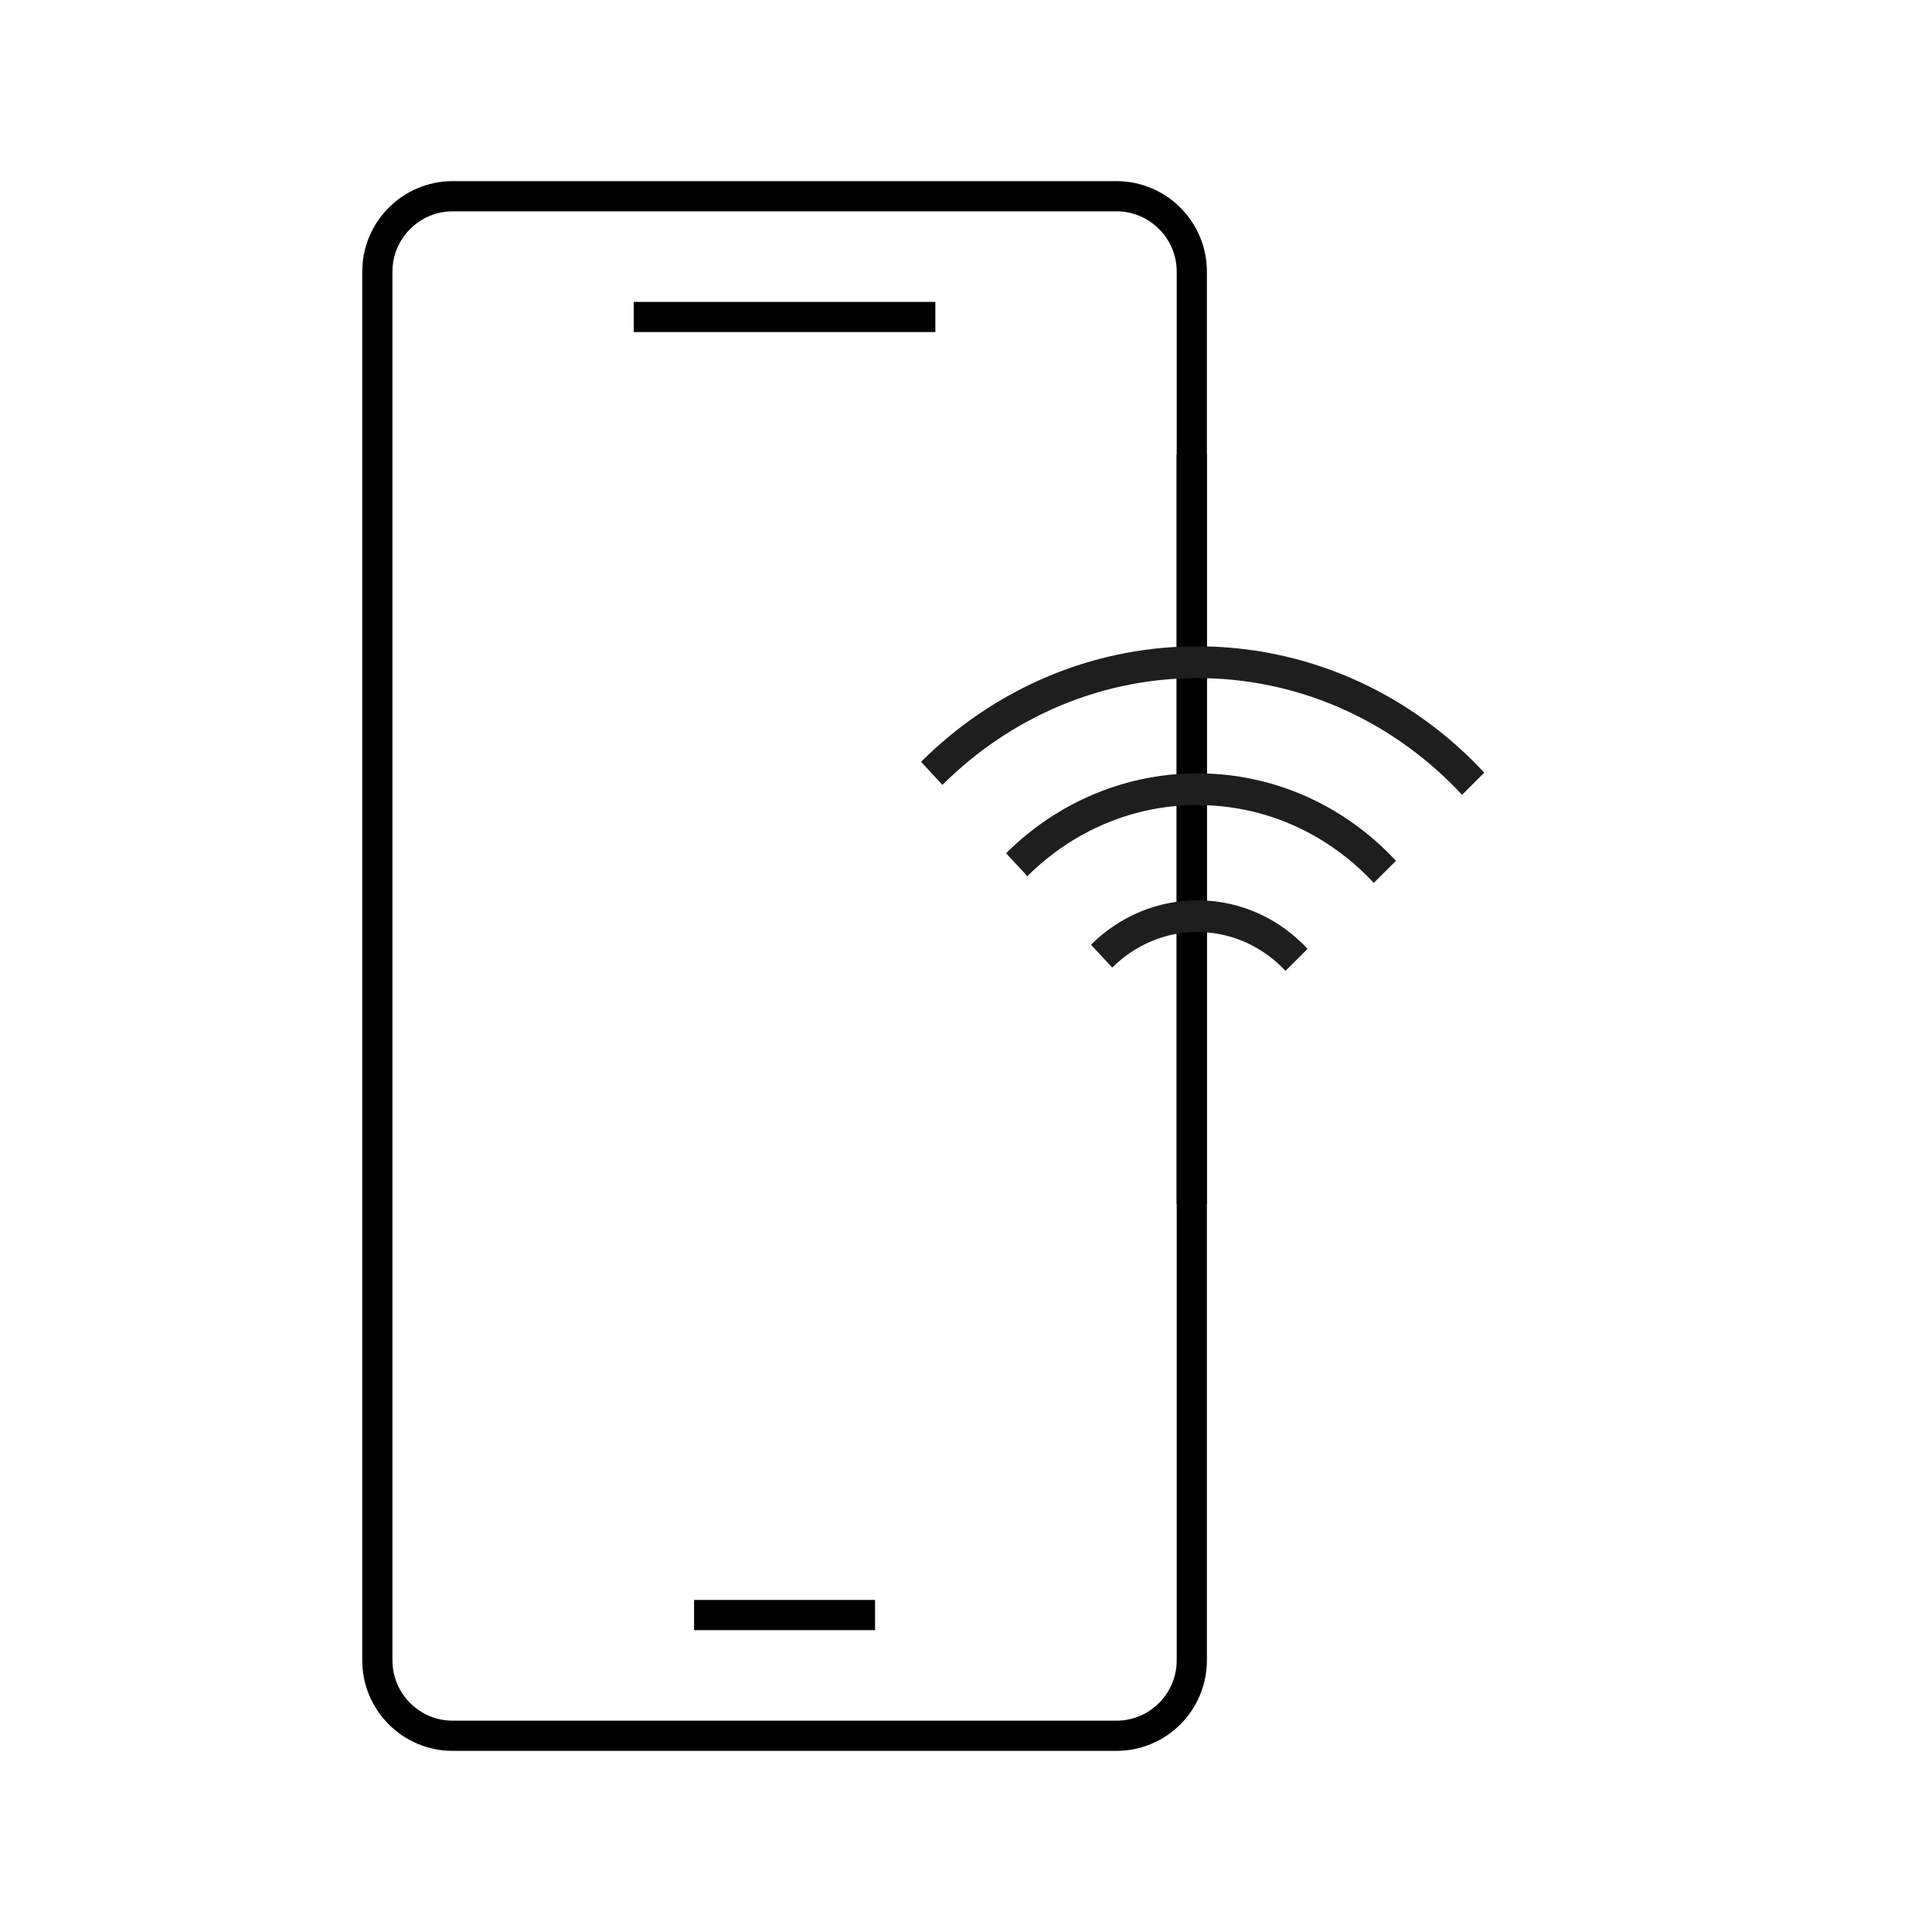 <?xml version="1.0" encoding="UTF-8"?><svg id="a" xmlns="http://www.w3.org/2000/svg" xmlns:xlink="http://www.w3.org/1999/xlink" width="256px" height="256px" viewBox="0 -24 160 256"><defs><style>.d{fill:#fff;}.e{mask:url(#b);}.f{fill:url(#c);}.g{fill:#1e1e1c;}</style><radialGradient id="c" cx="110" cy="82" fx="110" fy="82" r="45" gradientTransform="" gradientUnits="userSpaceOnUse"><stop offset=".44" stop-color="#000"/><stop offset=".99" stop-color="#fff"/></radialGradient><mask id="b" x="-3.61" y="-5.76" width="158.49" height="219.04" maskUnits="userSpaceOnUse"><g><rect class="d" x="-3.61" y="-5.76" width="119.52" height="219.04"/><ellipse class="f" cx="109.92" cy="82" rx="44.97" ry="45"/></g></mask></defs><rect x="107.91" y="36.16" width="4" height="99.4"/><g class="e"><g><path d="M99.93,0H11.99C5.37,0,0,5.37,0,12V196c0,6.63,5.37,12,11.99,12H99.93c6.62,0,11.99-5.37,11.99-12V12c0-6.63-5.37-12-11.99-12Zm7.99,196c0,4.41-3.59,8-7.99,8H11.99c-4.41,0-7.99-3.59-7.99-8V12c0-4.41,3.59-8,7.99-8H99.93c4.41,0,7.99,3.59,7.99,8V196Z"/><rect x="35.97" y="16" width="39.97" height="4"/><rect x="43.97" y="188" width="23.98" height="4"/></g></g><g><path class="g" d="M99.38,104.21c3-2.99,7.09-4.8,11.57-4.71s8.5,2.05,11.38,5.15l2.93-2.92c-3.6-3.88-8.63-6.33-14.23-6.43s-10.72,2.15-14.47,5.88l2.82,3.03Z"/><path class="g" d="M85.31,89.06l2.82,3.04c6-5.98,14.19-9.6,23.14-9.42,8.95,.17,17,4.1,22.76,10.31l2.94-2.93c-6.48-6.98-15.53-11.39-25.62-11.58-10.09-.19-19.3,3.87-26.05,10.59Z"/><path class="g" d="M74.05,76.95l2.83,3.05c9-8.97,21.28-14.4,34.71-14.14,13.43,.26,25.5,6.15,34.14,15.46l2.94-2.94c-9.36-10.08-22.44-16.45-37.01-16.73-14.57-.28-27.88,5.59-37.62,15.3Z"/></g></svg>